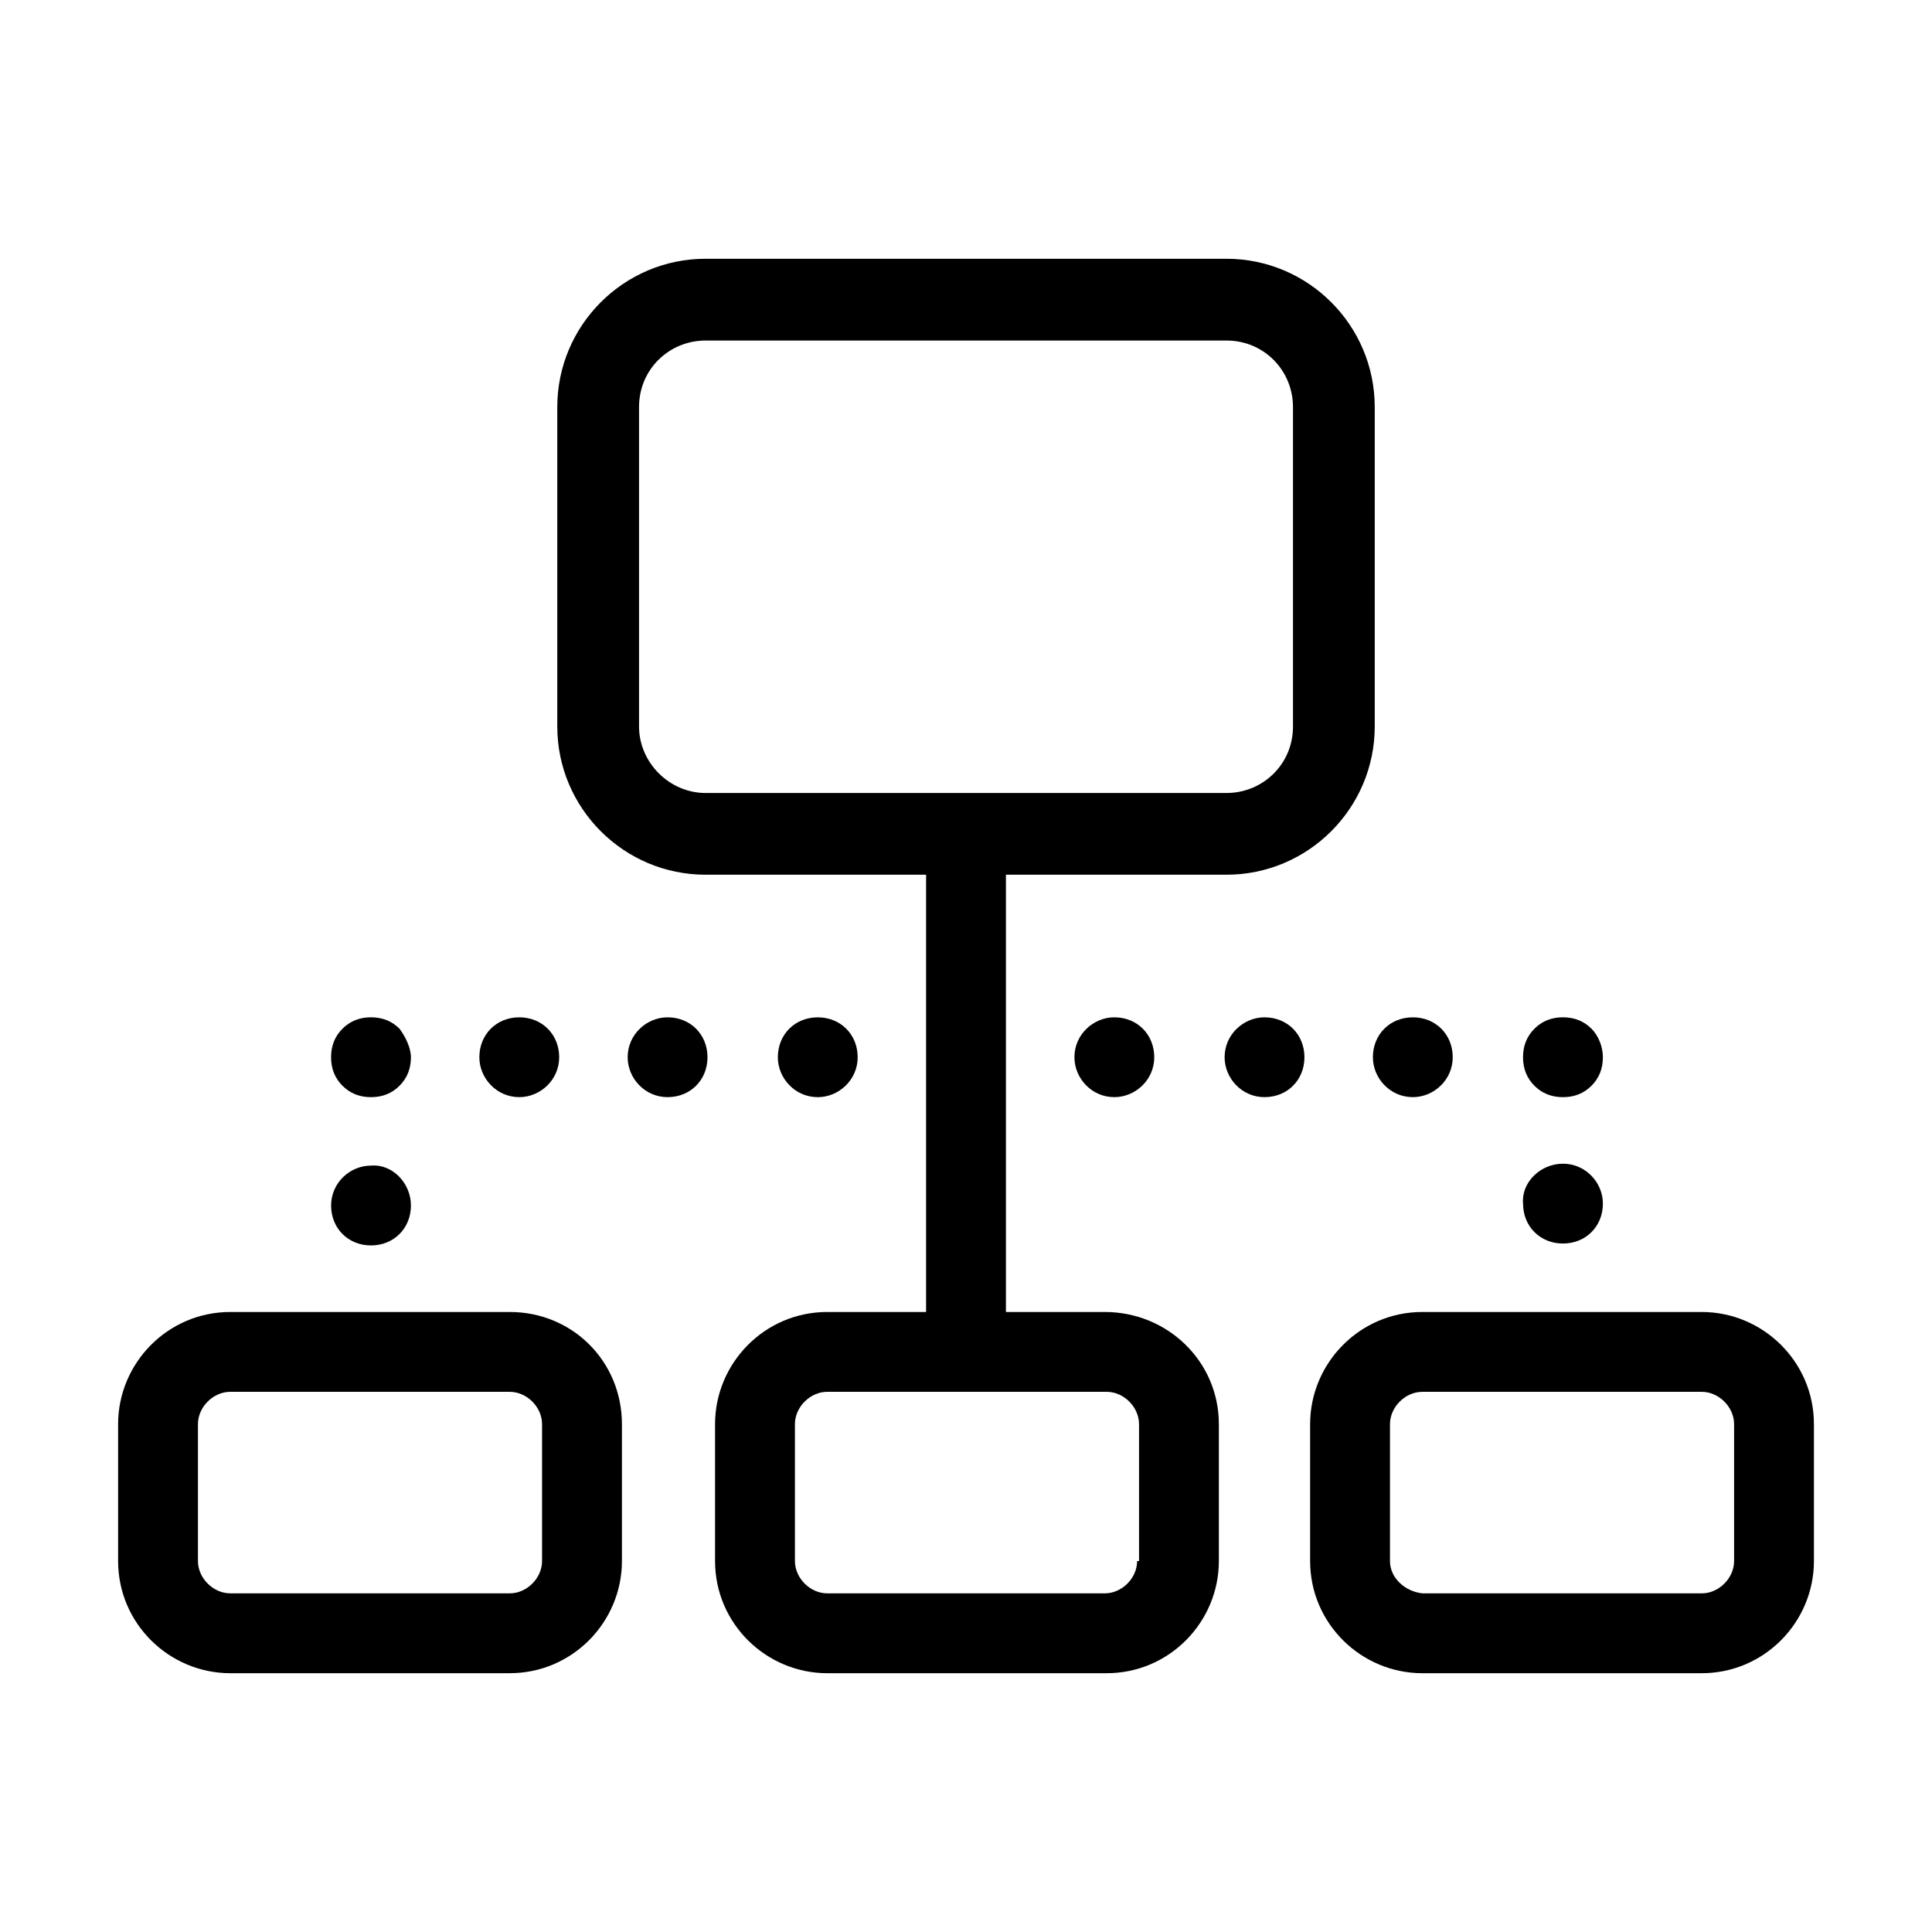 <?xml version="1.0" encoding="UTF-8"?>
<!-- Uploaded to: ICON Repo, www.svgrepo.com, Generator: ICON Repo Mixer Tools -->
<svg fill="#000000" width="800px" height="800px" version="1.1" viewBox="144 144 512 512" xmlns="http://www.w3.org/2000/svg">
 <path d="m279.09 491.69h-74.062c-16.625 0-29.727 13.602-29.727 29.727v36.273c0 16.625 13.602 29.727 29.727 29.727l74.062-0.004c16.625 0 29.727-13.602 29.727-29.727v-36.273c-0.004-16.625-13.102-29.723-29.727-29.723zm8.562 66c0 4.535-4.031 8.566-8.566 8.566l-74.059-0.004c-4.535 0-8.566-4.031-8.566-8.566v-36.273c0-4.535 4.031-8.566 8.566-8.566l74.062 0.004c4.535 0 8.566 4.031 8.566 8.566zm149.13-66h-26.199v-115.88h58.441c21.664 0 39.297-17.633 39.297-39.297v-84.641c0-21.664-17.633-39.297-39.297-39.297h-138.04c-21.664 0-39.297 17.633-39.297 39.297v84.641c0 21.664 17.633 39.297 39.297 39.297h58.441v115.88h-26.199c-16.625 0-29.727 13.602-29.727 29.727v36.273c0 16.625 13.602 29.727 29.727 29.727h74.059c16.625 0 29.727-13.602 29.727-29.727v-36.273c0-16.629-13.602-29.727-30.227-29.727zm-123.43-155.17v-84.641c0-10.078 8.062-17.633 17.633-17.633h138.04c10.078 0 17.633 8.062 17.633 17.633v84.641c0 10.078-8.062 17.633-17.633 17.633h-138.04c-9.574 0-17.633-8.062-17.633-17.633zm132 221.17c0 4.535-4.031 8.566-8.566 8.566l-73.555-0.004c-4.535 0-8.566-4.031-8.566-8.566v-36.273c0-4.535 4.031-8.566 8.566-8.566h74.059c4.535 0 8.566 4.031 8.566 8.566v36.277zm179.36 0v-36.273c0-16.625-13.602-29.727-29.727-29.727h-74.059c-16.625 0-29.727 13.602-29.727 29.727v36.273c0 16.625 13.602 29.727 29.727 29.727h74.059c16.625-0.004 29.727-13.605 29.727-29.727zm-112.35 0v-36.273c0-4.535 4.031-8.566 8.566-8.566h74.059c4.535 0 8.566 4.031 8.566 8.566v36.273c0 4.535-4.031 8.566-8.566 8.566l-74.059-0.004c-4.535-0.504-8.566-4.027-8.566-8.562zm-259.46-94.215c0 6.047-4.535 10.578-10.578 10.578-6.047 0-10.578-4.535-10.578-10.578 0-6.047 5.039-10.578 10.578-10.578 5.539-0.504 10.578 4.535 10.578 10.578zm0-39.297c0 3.023-1.008 5.543-3.023 7.559s-4.535 3.023-7.559 3.023c-3.023 0-5.543-1.008-7.559-3.023s-3.023-4.535-3.023-7.559c0-3.023 1.008-5.543 3.023-7.559s4.535-3.023 7.559-3.023c3.023 0 5.543 1.008 7.559 3.023 1.512 2.019 3.023 5.043 3.023 7.559zm236.79 0c0 6.047-4.535 10.578-10.578 10.578-6.047 0-10.578-5.039-10.578-10.578 0-6.047 5.039-10.578 10.578-10.578 6.043 0 10.578 4.535 10.578 10.578zm28.719-10.578c6.047 0 10.578 4.535 10.578 10.578 0 6.047-5.039 10.578-10.578 10.578-6.047 0-10.578-5.039-10.578-10.578-0.004-6.043 4.531-10.578 10.578-10.578zm-79.098 0c6.047 0 10.578 4.535 10.578 10.578 0 6.047-5.039 10.578-10.578 10.578-6.047 0-10.578-5.039-10.578-10.578-0.004-6.043 5.035-10.578 10.578-10.578zm-107.82 10.578c0 6.047-4.535 10.578-10.578 10.578-6.047 0-10.578-5.039-10.578-10.578 0-6.047 5.039-10.578 10.578-10.578 6.043 0 10.578 4.535 10.578 10.578zm29.223 10.582c-6.047 0-10.578-5.039-10.578-10.578 0-6.047 4.535-10.578 10.578-10.578 6.047 0 10.578 4.535 10.578 10.578 0 6.043-5.039 10.578-10.578 10.578zm-79.102-21.16c6.047 0 10.578 4.535 10.578 10.578 0 6.047-5.039 10.578-10.578 10.578-6.047 0-10.578-5.039-10.578-10.578 0-6.043 4.535-10.578 10.578-10.578zm287.17 10.578c0 3.023-1.008 5.543-3.023 7.559s-4.535 3.023-7.559 3.023c-3.023 0-5.543-1.008-7.559-3.023-2.016-2.016-3.023-4.535-3.023-7.559 0-3.023 1.008-5.543 3.023-7.559 2.016-2.016 4.535-3.023 7.559-3.023 3.023 0 5.543 1.008 7.559 3.023 2.016 2.019 3.023 5.043 3.023 7.559zm-10.578 28.215c6.047 0 10.578 5.039 10.578 10.578 0 6.047-4.535 10.578-10.578 10.578-6.047 0-10.578-4.535-10.578-10.578-0.508-5.539 4.531-10.578 10.578-10.578z"/>
</svg>